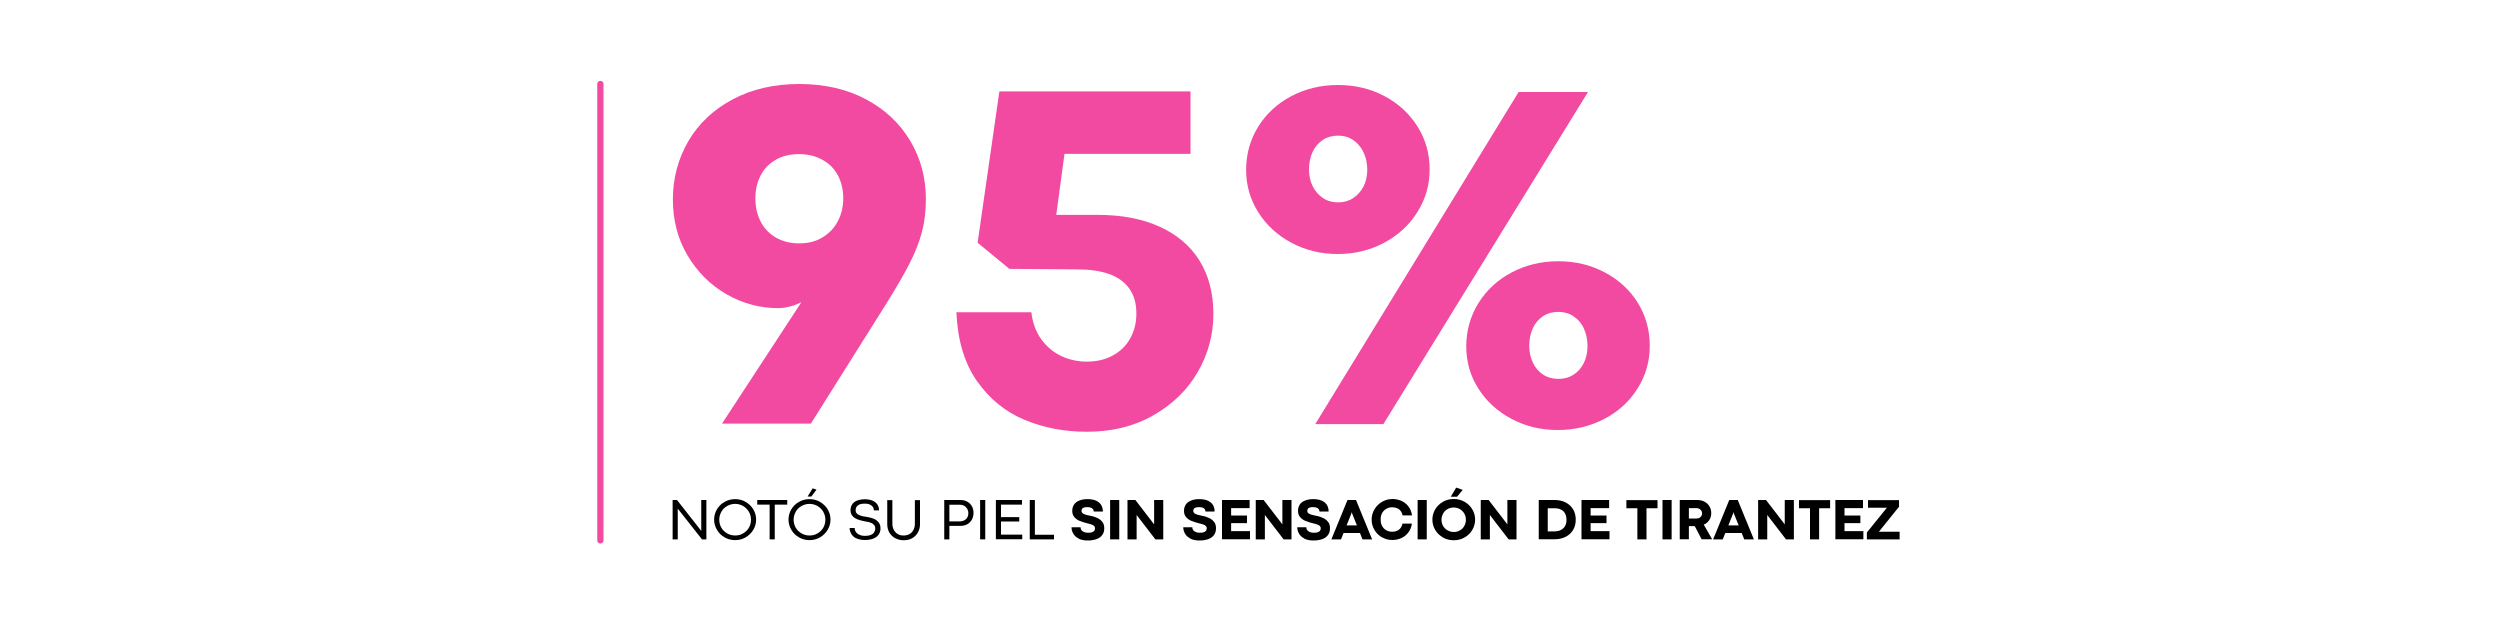 <svg viewBox="0 0 200 50" version="1.1" xmlns="http://www.w3.org/2000/svg" id="Layer_1">
  
  <defs>
    <style>
      .st0 {
        fill: #f14aa0;
      }

      .st1 {
        fill: #fff;
      }

      .st2 {
        fill: none;
        stroke: #f14aa0;
        stroke-linecap: round;
        stroke-miterlimit: 10;
        stroke-width: .5px;
      }
    </style>
  </defs>
  <rect height="50" width="200" class="st1"></rect>
  <rect height="61.88" width="61.88" y="-76.78" x="109.57" class="st0"></rect>
  <g>
    <line y2="43.23" x2="48.03" y1="6.72" x1="48.03" class="st2"></line>
    <g>
      <path d="M69.27,7.94c1.53.81,2.71,1.92,3.55,3.33s1.25,2.96,1.25,4.67c0,.94-.1,1.8-.31,2.6s-.53,1.63-.98,2.51-1.09,1.99-1.93,3.33l-5.98,9.51h-7.11l6.35-9.71c-.29.14-.59.26-.91.34s-.63.13-.95.13c-1.46,0-2.84-.37-4.13-1.11s-2.33-1.78-3.12-3.11-1.17-2.83-1.17-4.49.42-3.26,1.25-4.67,2.02-2.52,3.55-3.33,3.3-1.22,5.32-1.22,3.79.41,5.32,1.22ZM62.1,12.76c-.53.29-.94.7-1.23,1.24s-.44,1.16-.44,1.87.15,1.34.44,1.89.7.96,1.23,1.26,1.14.45,1.83.45c.73,0,1.36-.16,1.89-.49s.94-.76,1.22-1.31.42-1.15.42-1.8c0-.7-.15-1.32-.44-1.86s-.71-.95-1.25-1.24-1.16-.44-1.85-.44-1.3.14-1.83.43Z" class="st0"></path>
      <path d="M81.95,33.58c-1.53-.64-2.79-1.67-3.79-3.09s-1.55-3.26-1.65-5.51h6c.1.87.38,1.61.82,2.2s.98,1.03,1.61,1.32,1.3.43,2,.43c.81,0,1.51-.17,2.12-.51s1.06-.8,1.38-1.39.47-1.24.47-1.95c0-.81-.19-1.47-.57-2s-.92-.91-1.62-1.16-1.56-.37-2.58-.37l-5.39-.04-2.54-2.09,1.74-12.11h15.29v5h-10.08l-.66,4.88h3.32c1.9,0,3.55.31,4.94.94s2.46,1.53,3.2,2.72,1.11,2.61,1.11,4.27-.42,3.2-1.25,4.64-2.02,2.59-3.56,3.47-3.32,1.31-5.32,1.31c-1.8,0-3.46-.32-4.99-.96Z" class="st0"></path>
      <path d="M103.31,19.42c-1.12-.6-2-1.41-2.65-2.44s-.97-2.16-.97-3.4.32-2.41.97-3.45,1.53-1.85,2.65-2.44,2.36-.89,3.73-.89,2.61.3,3.72.89,1.99,1.4,2.64,2.43.97,2.17.97,3.44-.33,2.37-.98,3.41-1.54,1.85-2.66,2.45-2.36.9-3.71.9-2.59-.3-3.71-.9ZM108.25,15.85c.35-.23.63-.54.83-.93s.3-.83.3-1.33c0-.52-.1-.99-.3-1.41s-.48-.74-.83-.98-.76-.35-1.21-.35-.86.11-1.21.34-.63.55-.82.96-.29.88-.29,1.4.1.94.29,1.34.47.71.82.95.76.35,1.23.35c.44,0,.84-.11,1.19-.34ZM121.49,7.36h5.55l-16.37,26.57h-5.45l16.27-26.57ZM120.92,33.51c-1.12-.59-2-1.4-2.65-2.42s-.97-2.15-.97-3.39.33-2.42.98-3.46,1.54-1.86,2.66-2.45,2.36-.89,3.73-.89,2.59.3,3.71.89,2,1.4,2.64,2.43.96,2.17.96,3.44-.32,2.37-.97,3.41-1.53,1.85-2.66,2.44-2.37.89-3.74.89-2.57-.3-3.69-.89ZM125.89,29.97c.35-.23.63-.54.82-.94s.29-.84.29-1.34c0-.52-.1-.99-.29-1.41s-.47-.74-.83-.98-.77-.35-1.22-.35-.86.11-1.21.34-.63.55-.82.96-.29.88-.29,1.4.1.95.29,1.36.47.73.82.96.76.34,1.23.34.86-.11,1.21-.34Z" class="st0"></path>
    </g>
    <g>
      <path d="M53.82,40h.34l1.94,2.47h0s0-2.47,0-2.47h.41v3.15h-.35l-1.94-2.46h0s0,2.46,0,2.46h-.41v-3.15Z"></path>
      <path d="M57.97,42.99c-.26-.15-.46-.34-.61-.6-.15-.25-.23-.52-.23-.82s.08-.58.23-.83c.15-.25.35-.45.61-.59.26-.15.54-.22.84-.22s.59.07.84.22.46.34.61.59c.15.25.23.53.23.83s-.08.57-.23.82c-.15.25-.36.45-.61.6-.26.15-.54.22-.84.22s-.58-.07-.84-.22ZM59.45,42.67c.19-.11.35-.26.46-.45s.17-.41.17-.64-.06-.45-.17-.64c-.11-.19-.27-.34-.46-.46-.2-.11-.41-.17-.64-.17s-.44.06-.64.17c-.19.11-.35.26-.46.46-.11.19-.17.41-.17.64s.06.45.17.64.27.34.46.45.41.17.64.17.45-.05.64-.17Z"></path>
      <path d="M61.58,40.37h-1v-.37h2.4v.37h-1v2.78h-.41v-2.78Z"></path>
      <path d="M63.92,42.99c-.26-.15-.46-.34-.61-.6-.15-.25-.23-.52-.23-.82s.08-.58.23-.83c.15-.25.35-.45.61-.59.26-.15.54-.22.84-.22s.59.07.84.22.46.34.61.59c.15.25.23.53.23.83s-.08.57-.23.82c-.15.25-.36.45-.61.6-.26.15-.54.22-.84.22s-.58-.07-.84-.22ZM65.4,42.67c.19-.11.35-.26.46-.45s.17-.41.17-.64-.06-.45-.17-.64c-.11-.19-.27-.34-.46-.46-.2-.11-.41-.17-.64-.17s-.44.06-.64.17c-.19.11-.35.26-.46.46-.11.19-.17.41-.17.64s.06.45.17.64.27.34.46.45.41.17.64.17.45-.05.64-.17ZM65.02,39.07l.3.1-.41.55h-.3l.4-.65Z"></path>
      <path d="M68.52,43.08c-.19-.09-.32-.21-.41-.36-.09-.15-.14-.31-.14-.48h.41s0,.06,0,.1c.02.1.06.19.13.27.07.08.16.14.28.19.12.05.25.07.4.07.18,0,.33-.02.45-.07.12-.04.22-.11.28-.2.06-.09.1-.19.1-.32,0-.12-.03-.21-.1-.29-.07-.08-.16-.14-.28-.18s-.26-.08-.44-.1c-.22-.04-.41-.09-.57-.15-.17-.06-.31-.15-.42-.27-.11-.12-.17-.28-.17-.48,0-.16.04-.31.12-.44s.2-.24.37-.31.39-.12.65-.12c.24,0,.45.04.62.11.17.07.3.18.39.31s.13.29.13.47h-.41c0-.11-.03-.2-.08-.28-.06-.08-.14-.14-.25-.19-.11-.05-.24-.07-.4-.07-.18,0-.32.02-.43.07-.11.05-.18.11-.23.19-.04.08-.07.16-.07.26,0,.11.03.2.1.27s.16.13.29.17c.13.04.29.08.49.1.21.03.39.08.55.14.16.06.29.16.4.29.11.13.16.29.16.49s-.05.36-.15.5-.24.25-.43.32c-.19.07-.41.11-.67.11-.27,0-.5-.05-.69-.14Z"></path>
      <path d="M71.62,43.06c-.2-.11-.35-.26-.47-.45-.11-.19-.17-.42-.17-.67v-1.93h.41v1.9c0,.17.04.33.11.47.07.14.17.25.31.34s.3.12.48.12.34-.04.48-.12c.13-.08.24-.19.31-.34.07-.14.11-.3.11-.47v-1.9h.41v1.93c0,.25-.06.47-.17.66-.11.2-.27.35-.46.46-.2.11-.42.16-.67.16s-.46-.05-.66-.16Z"></path>
      <path d="M75.55,40h1.29c.2,0,.38.04.54.13s.28.21.37.37.13.33.13.53-.04.38-.13.54c-.09.16-.21.28-.37.37s-.34.13-.54.13h-.89v1.08h-.41v-3.15ZM77.16,41.62c.1-.06.18-.14.23-.24.06-.1.08-.22.08-.34s-.03-.23-.09-.33c-.06-.1-.14-.18-.23-.24-.1-.06-.21-.09-.33-.09h-.87v1.33h.87c.12,0,.23-.03.33-.09Z"></path>
      <path d="M78.41,40h.41v3.15h-.41v-3.15Z"></path>
      <path d="M79.67,40h2.09v.37h-1.68v1h1.46v.35h-1.46v1.05h1.7v.37h-2.11v-3.15Z"></path>
      <path d="M82.38,40h.41v2.78h1.53v.37h-1.94v-3.15Z"></path>
      <path d="M86.29,43.08c-.2-.1-.34-.23-.43-.39-.09-.16-.14-.33-.14-.51h.73s0,.04,0,.07c.01.07.04.14.09.19.05.05.12.1.2.13.08.03.18.05.29.05.14,0,.25-.01.33-.04.08-.03.15-.07.18-.12.04-.05.06-.12.06-.2,0-.07-.02-.13-.07-.18-.05-.05-.12-.09-.21-.12-.09-.03-.21-.07-.36-.1-.23-.06-.42-.12-.59-.19-.17-.07-.31-.17-.42-.3-.12-.13-.17-.3-.17-.51,0-.19.05-.35.14-.49.09-.14.23-.25.41-.32.18-.08.41-.12.67-.12s.5.04.68.12c.18.08.32.2.41.34.09.15.14.32.14.53h-.73c0-.06-.02-.12-.05-.17s-.09-.1-.16-.13-.17-.05-.3-.05-.22.01-.29.04c-.07.03-.12.06-.14.11s-.04.09-.04.15c0,.07.02.12.07.17s.12.09.22.12c.1.03.24.07.41.1.23.04.42.11.59.19s.29.19.39.32c.1.13.14.3.14.5s-.05.38-.16.53-.26.26-.46.33-.43.11-.69.11c-.3,0-.55-.05-.75-.15Z"></path>
      <path d="M88.81,40h.73v3.15h-.73v-3.15Z"></path>
      <path d="M90.19,40h.64l1.5,1.95v-1.95h.73v3.15h-.63l-1.5-1.95h0s0,1.95,0,1.95h-.73v-3.15Z"></path>
      <path d="M95.23,43.08c-.2-.1-.34-.23-.43-.39-.09-.16-.14-.33-.14-.51h.73s0,.04,0,.07c.01.07.04.14.09.19.05.05.12.1.2.13.08.03.18.05.29.05.14,0,.25-.01.33-.04.08-.03.15-.07.18-.12.04-.05.06-.12.06-.2,0-.07-.02-.13-.07-.18-.05-.05-.12-.09-.21-.12-.09-.03-.21-.07-.36-.1-.23-.06-.42-.12-.59-.19-.17-.07-.31-.17-.42-.3-.12-.13-.17-.3-.17-.51,0-.19.05-.35.14-.49.09-.14.23-.25.41-.32.18-.08.41-.12.67-.12s.5.04.68.12c.18.08.32.2.41.34.09.15.14.32.14.53h-.73c0-.06-.02-.12-.05-.17s-.09-.1-.16-.13-.17-.05-.3-.05-.22.01-.29.04c-.07.03-.12.06-.14.11s-.04.09-.04.15c0,.07.02.12.07.17s.12.09.22.12c.1.03.24.07.41.1.23.04.42.11.59.19s.29.19.39.32c.1.13.14.3.14.5s-.05.38-.16.53-.26.26-.46.33-.43.11-.69.11c-.3,0-.55-.05-.75-.15Z"></path>
      <path d="M97.75,40h2.22v.65h-1.48v.59h1.27v.61h-1.27v.64h1.51v.65h-2.24v-3.15Z"></path>
      <path d="M100.45,40h.64l1.5,1.95v-1.95h.73v3.15h-.63l-1.5-1.95h0s0,1.95,0,1.95h-.73v-3.15Z"></path>
      <path d="M104.35,43.08c-.2-.1-.34-.23-.43-.39-.09-.16-.14-.33-.14-.51h.73s0,.04,0,.07c.01.07.04.14.09.19.05.05.12.1.2.13.08.03.18.05.29.05.14,0,.25-.01.33-.04.08-.03.15-.07.18-.12.04-.05.06-.12.06-.2,0-.07-.02-.13-.07-.18-.05-.05-.12-.09-.21-.12-.09-.03-.21-.07-.36-.1-.23-.06-.42-.12-.59-.19-.17-.07-.31-.17-.42-.3-.12-.13-.17-.3-.17-.51,0-.19.05-.35.14-.49.09-.14.23-.25.41-.32.18-.08.41-.12.67-.12s.5.04.68.12c.18.08.32.2.41.34.09.15.14.32.14.53h-.73c0-.06-.02-.12-.05-.17s-.09-.1-.16-.13-.17-.05-.3-.05-.22.01-.29.04c-.07.03-.12.06-.14.11s-.04.09-.04.15c0,.07.02.12.07.17s.12.09.22.12c.1.03.24.07.41.1.23.04.42.11.59.19s.29.19.39.32c.1.13.14.3.14.5s-.05.38-.16.53-.26.26-.46.33-.43.11-.69.11c-.3,0-.55-.05-.75-.15Z"></path>
      <path d="M107.79,40h.69l1.29,3.15h-.77l-.84-2.1-.02-.1h0l-.02.1-.84,2.1h-.77l1.29-3.15ZM107.68,42.03h.91l.23.61h-1.38l.23-.61Z"></path>
      <path d="M110.57,43c-.26-.15-.46-.35-.61-.6-.15-.25-.23-.53-.23-.83s.08-.58.23-.83c.15-.25.35-.45.61-.6.26-.15.54-.22.84-.22.23,0,.46.05.68.14.22.09.41.24.57.44.16.2.26.44.3.73h-.75c-.04-.15-.09-.27-.17-.37-.08-.1-.18-.17-.29-.21-.11-.04-.24-.07-.37-.07-.17,0-.33.04-.47.12-.14.08-.25.19-.34.34-.08.15-.12.32-.12.52s.04.38.12.52c.08.15.19.26.33.34.14.08.3.12.47.12.14,0,.26-.02.37-.07.11-.04.21-.11.29-.21.08-.1.14-.22.17-.37h.75c-.04.29-.14.53-.3.73-.16.2-.35.34-.57.44-.22.09-.45.14-.68.14-.31,0-.59-.07-.84-.22Z"></path>
      <path d="M113.41,40h.73v3.15h-.73v-3.15Z"></path>
      <path d="M115.44,43c-.26-.15-.47-.35-.62-.6s-.23-.53-.23-.83.08-.58.23-.83c.15-.25.36-.45.62-.6.26-.15.55-.22.86-.22s.59.07.86.22c.26.15.47.35.62.6.15.25.23.53.23.83s-.08.57-.23.83-.36.45-.62.6c-.26.15-.55.22-.86.22s-.6-.07-.86-.22ZM116.79,42.43c.15-.08.27-.2.35-.35.09-.15.13-.32.13-.5s-.04-.35-.13-.5c-.09-.15-.21-.27-.35-.35-.15-.08-.31-.13-.49-.13s-.35.04-.5.13c-.15.08-.27.2-.35.35s-.13.32-.13.5.04.35.13.5c.09.15.21.27.36.35.15.08.31.13.49.13s.34-.04.49-.13ZM116.5,39.01l.52.18-.46.55h-.5l.44-.74Z"></path>
      <path d="M118.45,40h.64l1.5,1.95v-1.95h.73v3.15h-.63l-1.5-1.95h0s0,1.95,0,1.95h-.73v-3.15Z"></path>
      <path d="M123.11,40h1.27c.33,0,.63.07.88.2.25.13.45.32.59.55s.21.51.21.82-.07.59-.21.82c-.14.24-.34.42-.59.55-.25.13-.55.2-.88.2h-1.28v-3.15ZM124.88,42.39c.14-.07.26-.18.33-.32.08-.14.11-.3.11-.49s-.04-.35-.11-.49c-.07-.14-.18-.25-.33-.32-.15-.08-.32-.11-.53-.11h-.53v1.85h.53c.2,0,.38-.04.52-.11Z"></path>
      <path d="M126.51,40h2.22v.65h-1.48v.59h1.27v.61h-1.27v.64h1.51v.65h-2.24v-3.15Z"></path>
      <path d="M130.99,40.66h-.88v-.65h2.49v.65h-.88v2.49h-.73v-2.49Z"></path>
      <path d="M133,40h.73v3.15h-.73v-3.15Z"></path>
      <path d="M134.38,40h1.38c.22,0,.42.04.59.13.17.09.31.21.4.37.1.16.15.34.15.55,0,.14-.02.27-.07.39-.05.12-.12.23-.21.32s-.19.16-.32.21l.67,1.17h-.84l-.55-1.05h-.47v1.05h-.73v-3.15ZM135.95,41.43c.07-.04.12-.09.16-.15.04-.06.06-.14.06-.22,0-.07-.02-.14-.06-.2-.04-.06-.09-.11-.16-.15-.07-.04-.14-.06-.22-.06h-.62v.83h.62c.08,0,.15-.02.22-.05Z"></path>
      <path d="M138.33,40h.69l1.29,3.15h-.77l-.84-2.1-.02-.1h0l-.02.1-.84,2.1h-.77l1.29-3.15ZM138.22,42.03h.91l.23.61h-1.38l.23-.61Z"></path>
      <path d="M140.64,40h.64l1.5,1.95v-1.95h.73v3.15h-.63l-1.5-1.95h0s0,1.95,0,1.95h-.73v-3.15Z"></path>
      <path d="M144.8,40.66h-.88v-.65h2.49v.65h-.88v2.49h-.73v-2.49Z"></path>
      <path d="M146.82,40h2.22v.65h-1.48v.59h1.27v.61h-1.27v.64h1.51v.65h-2.24v-3.15Z"></path>
      <path d="M149.34,42.61l1.61-1.99h-1.51v-.61h2.48v.53s-1.61,2-1.61,2h1.66v.61h-2.62v-.54Z"></path>
    </g>
  </g>
</svg>